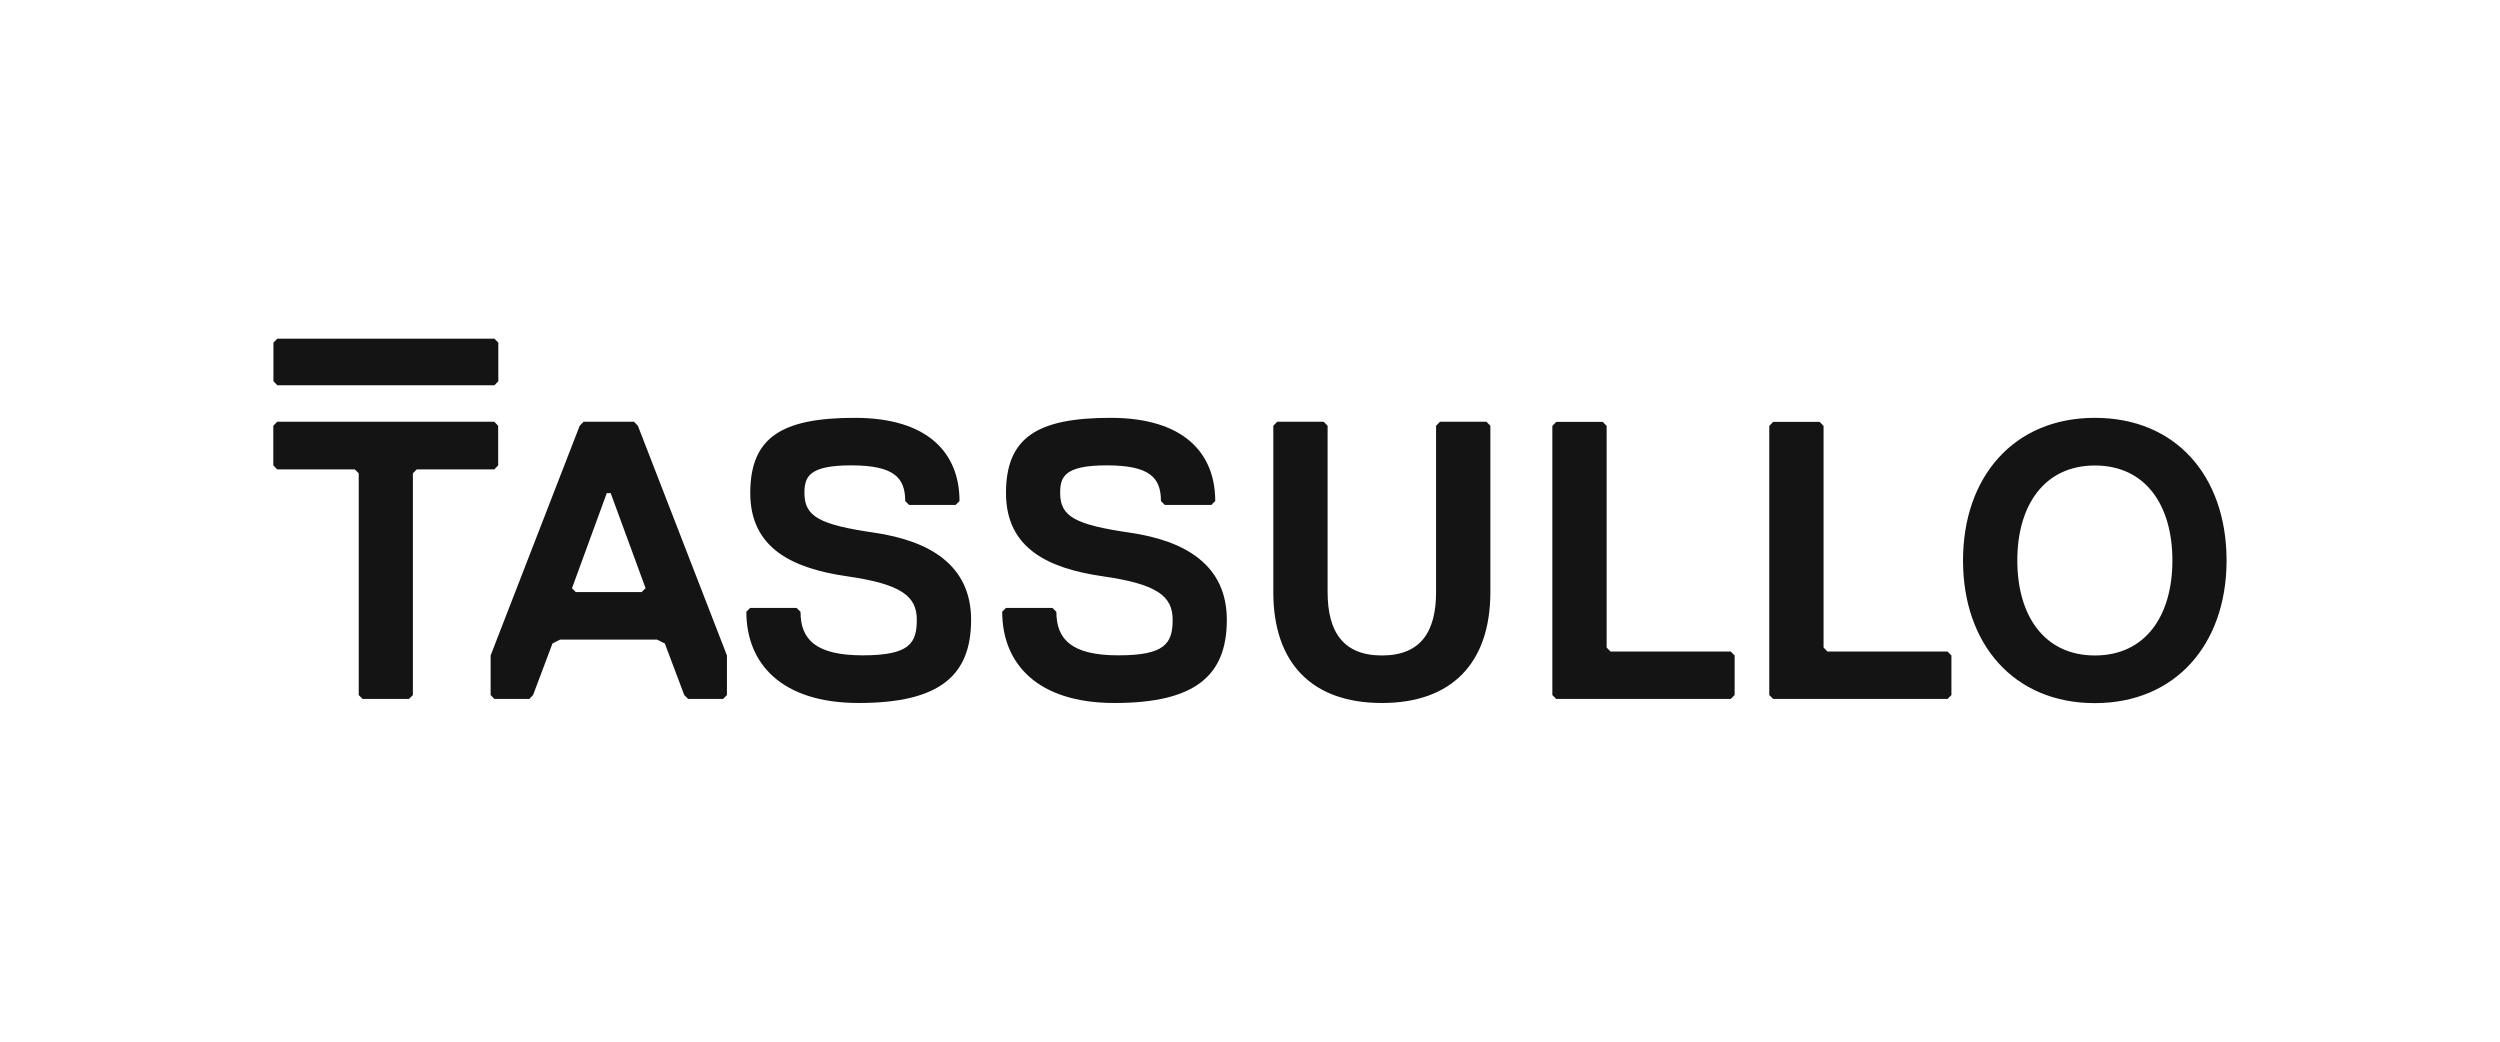 <?xml version="1.0" encoding="UTF-8"?>
<svg id="Livello_1" xmlns="http://www.w3.org/2000/svg" xmlns:xlink="http://www.w3.org/1999/xlink" version="1.1" viewBox="0 0 1920 800">
  <!-- Generator: Adobe Illustrator 29.3.1, SVG Export Plug-In . SVG Version: 2.1.0 Build 151)  -->
  <defs>
    <style>
      .st0 {
        fill: #141414;
      }
    </style>
  </defs>
  <path id="Union_1" class="st0" d="M1507.6,430.4c0-63.8,38.7-109.5,101.2-109.5s100.5,44.8,101.2,107.8v3.5c-.7,62.9-39.3,107.8-101.2,107.8-62.5,0-101.2-45.7-101.2-109.5ZM1549.3,430.4c0,42.6,20.8,73,59.6,73s59.5-30.4,59.5-73-20.8-72.9-59.5-72.9-59.6,30.4-59.6,72.9ZM977.9,454.7v-127.7l3-3.1h35.7l3,3.1v127.7c0,30.4,11.9,48.7,41.7,48.7s41.6-18.2,41.6-48.7v-127.7l3-3.1h35.7l3,3.1v127.7c0,54.7-29.8,85.2-83.3,85.2s-83.4-30.4-83.4-85.1h0ZM769.6,469.9l3-3h35.7l3,3c0,21.3,11.9,33.4,47.6,33.4s41.7-9.1,41.7-27.3-11.9-27.4-53.6-33.4c-41.7-6-74.4-21.3-74.4-63.9s23.8-57.8,80.3-57.8,80.4,27.3,80.4,63.9l-3,3h-35.7l-3-3c0-18.2-8.9-27.4-41.7-27.4s-35.7,9.1-35.7,21.3c0,18.2,11.9,24.3,53.6,30.4,41.7,6.1,74.4,24.3,74.4,66.9s-23.8,63.9-86.3,63.9c-59.5,0-86.2-30.5-86.2-70h0ZM573.1,469.9l3-3h35.7l3,3c0,21.3,11.9,33.4,47.7,33.4s41.6-9.1,41.6-27.3-11.9-27.4-53.5-33.4c-41.6-6-74.4-21.3-74.4-63.9s23.8-57.8,80.3-57.8,80.4,27.3,80.4,63.9l-3,3h-35.7l-3-3c0-18.2-8.9-27.4-41.6-27.4s-35.8,9.1-35.8,21.3c0,18.2,12,24.3,53.6,30.4s74.4,24.3,74.4,66.9-23.8,63.9-86.3,63.9c-59.6,0-86.3-30.5-86.3-70h0ZM1361.8,536.8l-3-3v-206.7l3-3.1h35.7l3,3.1v170.2l3,3.1h92.2l3,3v30.4l-3,3h-133.9ZM1195.2,536.8l-3-3v-206.7l3-3.1h35.7l3,3.1v170.2l3,3.1h92.3l3,3v30.4l-3,3h-133.9ZM528.5,536.8l-3-3-14.9-39.6-6-3h-74.4l-5.9,3-14.9,39.6-2.9,3h-26.8l-2.9-3v-30.4l68.4-176.4,3-3.1h38.7l3,3.1,68.4,176.4v30.4l-3,3h-26.8ZM439.2,451.7l3,3h50.6l3-3-26.8-73h-3l-26.7,73ZM278.5,536.8l-3-3v-170.3l-3-3h-59.6l-3-3.1v-30.4l3-3.1h166.7l3,3.1v30.4l-3,3.1h-59.5l-3,3v170.3l-3,3h-35.7ZM320.2,295.9h-107.2l-3-3.1v-29.7l3-3h166.7l3,3v29.7l-3,3.1h-59.5Z"/>
</svg>